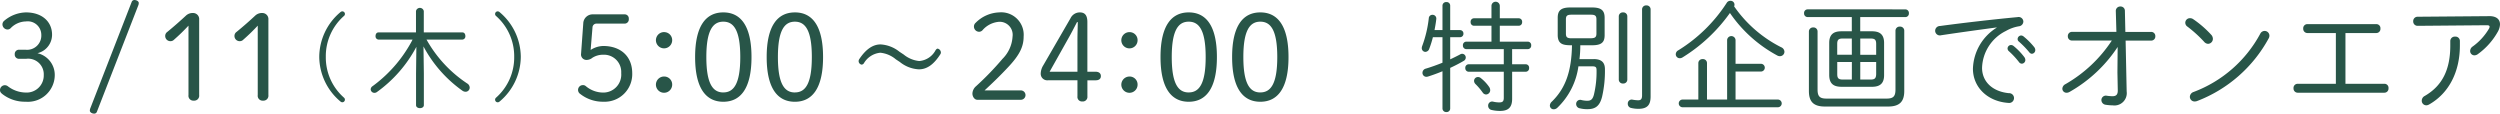 <svg xmlns="http://www.w3.org/2000/svg" width="330" height="15" viewBox="0 0 330 15">
  <path id="date" d="M61.661,11.011A16.7,16.7,0,0,1,56.3,5.225h4.741a.426.426,0,0,0,.387-.473c0-.244-.129-.473-.387-.473h-5.1V1.458a.527.527,0,0,0-1.031,0V4.279H49.959c-.257,0-.386.229-.386.473a.426.426,0,0,0,.386.473h4.5c-.143.3-.315.587-.473.859a17.821,17.821,0,0,1-1.661,2.348,17.948,17.948,0,0,1-3.137,2.937.524.524,0,0,0-.257.429.487.487,0,0,0,.487.458.549.549,0,0,0,.343-.114,17.309,17.309,0,0,0,5.2-5.958l-.043,3.524v4.167c0,.272.258.4.516.4s.515-.129.515-.4V9.721L55.9,6.127a16.833,16.833,0,0,0,5.156,5.857.767.767,0,0,0,.4.129.547.547,0,0,0,.545-.559A.659.659,0,0,0,61.661,11.011Zm73.057.922h-4.756c.942-.874,2.038-1.906,3.274-3.241,1.343-1.463,1.884-2.542,1.884-3.861a2.968,2.968,0,0,0-3.243-3.194,4.6,4.6,0,0,0-3.1,1.382.637.637,0,0,0-.216.461.689.689,0,0,0,.679.715.633.633,0,0,0,.479-.239,3.2,3.2,0,0,1,2.177-1.08,1.717,1.717,0,0,1,1.761,1.955,4.506,4.506,0,0,1-1.328,2.939,38.569,38.569,0,0,1-3.506,3.623,1.341,1.341,0,0,0-.464.953c0,.413.279.826.649.826h5.714a.62.62,0,1,0,0-1.239ZM123.774,6.419c-.087,0-.185.064-.285.223a2.683,2.683,0,0,1-2.15,1.414,3.829,3.829,0,0,1-2.052-.858l-.556-.366a4.375,4.375,0,0,0-2.5-.969c-1,0-1.928.62-2.806,1.939a.5.5,0,0,0-.087.27.481.481,0,0,0,.4.461.4.4,0,0,0,.3-.191A2.821,2.821,0,0,1,116.2,6.96a3.753,3.753,0,0,1,2.052.873l.531.351a4.312,4.312,0,0,0,2.509.968c1.039,0,1.941-.6,2.831-1.985a.435.435,0,0,0,.074-.255A.54.54,0,0,0,123.774,6.419Zm25.352-2.178a1.073,1.073,0,1,0,1.035,1.065A1.054,1.054,0,0,0,149.126,4.241Zm0,5.863a1.073,1.073,0,1,0,1.035,1.065A1.054,1.054,0,0,0,149.126,10.1Zm-4.493-.634h-1.1V2.908c0-.938-.371-1.271-1-1.271a1.353,1.353,0,0,0-1.22.762L137.7,8.644a2.168,2.168,0,0,0-.325,1.064.864.864,0,0,0,.958.89h3.891v2.114a.6.6,0,0,0,.649.682.61.61,0,0,0,.664-.682V10.6h1.1c.4,0,.679-.175.679-.556S145.034,9.47,144.633,9.47Zm-2.41-4.131V9.47h-3.675l2.471-4.4c.4-.7.772-1.431,1.143-2.146h.108C142.254,3.734,142.223,4.529,142.223,5.339Zm-37.3-3.7c-2.239,0-3.722,1.7-3.722,5.894s1.483,5.9,3.722,5.9,3.721-1.7,3.721-5.9S107.167,1.637,104.928,1.637Zm0,10.566c-1.39,0-2.239-1.16-2.239-4.672s.849-4.671,2.239-4.671,2.239,1.16,2.239,4.671S106.318,12.2,104.928,12.2ZM17.729,0a.377.377,0,0,0-.34.238L11.907,14.332a.849.849,0,0,0-.046.286c0,.175.247.382.587.382a.377.377,0,0,0,.339-.238L18.27.667a.839.839,0,0,0,.046-.285C18.316.207,18.068,0,17.729,0Zm7.753,1.717a1.294,1.294,0,0,0-.942.349c-.7.651-1.56,1.414-2.455,2.145a.643.643,0,0,0-.278.524.682.682,0,0,0,.71.7.624.624,0,0,0,.448-.19A25.225,25.225,0,0,0,24.88,3.385v9.167a.641.641,0,0,0,.7.731.652.652,0,0,0,.71-.731V2.59A.8.8,0,0,0,25.482,1.717Zm9.142,0a1.292,1.292,0,0,0-.941.349c-.695.651-1.56,1.414-2.456,2.145a.643.643,0,0,0-.278.524.682.682,0,0,0,.71.7.623.623,0,0,0,.448-.19,25.04,25.04,0,0,0,1.915-1.859v9.167a.641.641,0,0,0,.695.731.653.653,0,0,0,.711-.731V2.59A.8.8,0,0,0,34.624,1.717ZM4.942,7.023a2.505,2.505,0,0,0,1.93-2.446c0-1.717-1.328-2.94-3.444-2.94A4.6,4.6,0,0,0,.51,2.781a.633.633,0,0,0-.186.413.689.689,0,0,0,.633.7.59.59,0,0,0,.479-.206,2.872,2.872,0,0,1,1.992-.859A1.786,1.786,0,0,1,5.452,4.577a1.882,1.882,0,0,1-2.1,1.986H2.517a.555.555,0,0,0-.571.6.555.555,0,0,0,.571.6h.927A2.062,2.062,0,0,1,5.776,9.915a2.255,2.255,0,0,1-2.394,2.3,3.951,3.951,0,0,1-2.363-.842A.651.651,0,0,0,.6,11.249a.648.648,0,0,0-.6.637c0,.238.108.365.324.54a4.835,4.835,0,0,0,3.058,1A3.545,3.545,0,0,0,7.228,9.915,2.939,2.939,0,0,0,4.942,7.023ZM95.477,1.637c-2.24,0-3.722,1.7-3.722,5.894s1.482,5.9,3.722,5.9,3.721-1.7,3.721-5.9S97.716,1.637,95.477,1.637Zm0,10.566c-1.39,0-2.24-1.16-2.24-4.672s.85-4.671,2.24-4.671,2.239,1.16,2.239,4.671S96.866,12.2,95.477,12.2ZM65.944,1.6a.369.369,0,0,0-.265-.1.346.346,0,0,0-.326.335.339.339,0,0,0,.121.272,7.074,7.074,0,0,1,2.4,5.395,7.069,7.069,0,0,1-2.4,5.394.346.346,0,0,0,.205.608.369.369,0,0,0,.265-.1,7.76,7.76,0,0,0,2.8-5.9A7.762,7.762,0,0,0,65.944,1.6ZM87.693,10.1a1.073,1.073,0,1,0,1.035,1.065A1.054,1.054,0,0,0,87.693,10.1Zm0-5.863a1.073,1.073,0,1,0,1.035,1.065A1.054,1.054,0,0,0,87.693,4.241ZM79.617,6.07a3.212,3.212,0,0,0-1.653.524l.247-3a.522.522,0,0,1,.494-.477h3.722A.553.553,0,0,0,83,2.495a.541.541,0,0,0-.572-.6H78.258a1.236,1.236,0,0,0-1.267,1.192L76.7,7.1a.717.717,0,0,0,.756.81,1.219,1.219,0,0,0,.742-.286,2.618,2.618,0,0,1,1.421-.4A2.278,2.278,0,0,1,82,9.645a2.369,2.369,0,0,1-2.348,2.574,3.577,3.577,0,0,1-2.316-.842.562.562,0,0,0-.4-.143.635.635,0,0,0-.355,1.16,4.836,4.836,0,0,0,3.073,1.033,3.642,3.642,0,0,0,3.8-3.782C83.446,7.453,81.949,6.07,79.617,6.07ZM45.532,1.835a.346.346,0,0,0-.325-.335.367.367,0,0,0-.265.1,7.759,7.759,0,0,0-2.8,5.9,7.758,7.758,0,0,0,2.8,5.9.367.367,0,0,0,.265.1.346.346,0,0,0,.2-.608,7.067,7.067,0,0,1-2.4-5.394,7.072,7.072,0,0,1,2.4-5.395A.341.341,0,0,0,45.532,1.835ZM283.947,4.211h-3.4l-.061-2.781a.562.562,0,0,0-.6-.572.58.58,0,0,0-.6.6l.078,2.749h-5.868a.539.539,0,0,0-.541.572.539.539,0,0,0,.541.572h5.265a18.028,18.028,0,0,1-6.114,5.752.708.708,0,0,0-.417.6.544.544,0,0,0,.555.54.805.805,0,0,0,.4-.112A18.512,18.512,0,0,0,279.531,6.2L279.5,9.55l.046,2.351c.016.572-.2.8-.71.8a6.031,6.031,0,0,1-.741-.064.586.586,0,0,0-.711.573.635.635,0,0,0,.571.619,6.181,6.181,0,0,0,.927.079,1.631,1.631,0,0,0,1.838-1.843l-.139-6.705h3.366a.543.543,0,0,0,.557-.572A.543.543,0,0,0,283.947,4.211Zm-16.833.6a.557.557,0,0,0-.325-.127.482.482,0,0,0-.463.476.417.417,0,0,0,.17.333,11.852,11.852,0,0,1,1.375,1.415.471.471,0,0,0,.339.191.484.484,0,0,0,.448-.493.647.647,0,0,0-.138-.381A9.177,9.177,0,0,0,267.114,4.815Zm-15.6-3.575H238.6a.47.47,0,0,0-.463.508.47.47,0,0,0,.463.509h5.838V4.131h-1.39c-1.066,0-1.591.462-1.591,1.541V9.915c.016,1.128.557,1.525,1.591,1.541h4.062c1.066,0,1.59-.461,1.59-1.541V5.672c0-1.079-.524-1.541-1.59-1.541h-1.56V2.257h5.961a.469.469,0,0,0,.463-.509A.469.469,0,0,0,251.516,1.24ZM244.443,10.5h-1.2c-.557,0-.726-.175-.726-.715v-1.6h1.93Zm0-3.274h-1.93V5.8c0-.54.169-.715.726-.715h1.2Zm3.212,2.559c-.015.556-.2.715-.726.715h-1.374V8.184h2.1Zm-.726-4.7c.556,0,.726.175.726.715v1.43h-2.1V5.084Zm44.03.446a.713.713,0,0,0,.509.254.659.659,0,0,0,.633-.667.82.82,0,0,0-.247-.557,13.6,13.6,0,0,0-2.331-2.017.747.747,0,0,0-.448-.144.612.612,0,0,0-.618.6.619.619,0,0,0,.278.509A16.7,16.7,0,0,1,290.959,5.53ZM265.184,12.3c-2.163-.207-3.552-1.51-3.552-3.353a5.62,5.62,0,0,1,3.15-4.862,5.112,5.112,0,0,1,1.745-.62.645.645,0,0,0,.556-.619.622.622,0,0,0-.757-.588c-3.181.3-7.073.746-10.253,1.175a.636.636,0,0,0-.633.62.621.621,0,0,0,.787.6c2.656-.4,5.327-.762,7.335-1.032v.032a6.615,6.615,0,0,0-3.135,5.418c0,2.431,1.915,4.321,4.664,4.512a.648.648,0,1,0,.093-1.286Zm.587-6.245a.521.521,0,0,0-.31-.111.465.465,0,0,0-.463.445.475.475,0,0,0,.17.365A10.9,10.9,0,0,1,266.511,8.2a.476.476,0,0,0,.372.207.486.486,0,0,0,.463-.493.68.68,0,0,0-.14-.382A8.527,8.527,0,0,0,265.771,6.054Zm58.3-1.223a.593.593,0,0,0-.633.6v.572c0,3.162-1.035,5.307-3.367,6.658a.71.71,0,0,0-.4.619.6.6,0,0,0,.587.62.759.759,0,0,0,.386-.111c2.609-1.478,4.061-4.306,4.061-7.786V5.434A.584.584,0,0,0,324.07,4.831Zm4.494-2.7-9.45.078a.573.573,0,0,0-.573.6.576.576,0,0,0,.587.6l9.158-.079c.216,0,.34.063.34.19a.589.589,0,0,1-.078.255A7.684,7.684,0,0,1,326.4,6.134a.729.729,0,0,0-.34.6.562.562,0,0,0,.556.571.77.77,0,0,0,.479-.175,9.113,9.113,0,0,0,2.641-2.987A2.107,2.107,0,0,0,330,3.21C330,2.559,329.521,2.114,328.564,2.13Zm-13.823,8.929H309.6v-6.7h4.077a.543.543,0,0,0,.54-.588.535.535,0,0,0-.54-.588h-9.112a.544.544,0,0,0-.54.588.553.553,0,0,0,.54.588h3.769v6.7h-5.051a.543.543,0,0,0-.539.588.552.552,0,0,0,.539.588h11.459a.543.543,0,0,0,.541-.588A.535.535,0,0,0,314.741,11.059ZM298.928,4.084a.644.644,0,0,0-.572.365,16.626,16.626,0,0,1-8.8,7.69.7.7,0,0,0-.495.636.619.619,0,0,0,.634.619,1.018,1.018,0,0,0,.293-.047,18.137,18.137,0,0,0,9.467-8.263.724.724,0,0,0,.108-.38A.628.628,0,0,0,298.928,4.084ZM235.1,6.229A16.7,16.7,0,0,1,228.906.842.627.627,0,0,0,228.953.6a.512.512,0,0,0-.54-.493.557.557,0,0,0-.495.287,20.258,20.258,0,0,1-6.378,6.244.6.6,0,0,0-.339.525.525.525,0,0,0,.525.524.67.67,0,0,0,.37-.111,21.564,21.564,0,0,0,6.255-5.863,17.791,17.791,0,0,0,6.269,5.624.7.7,0,0,0,.34.079.592.592,0,0,0,.587-.588A.685.685,0,0,0,235.1,6.229ZM201.665,5.5h-3.691V3.4h2.5a.452.452,0,0,0,.447-.492.445.445,0,0,0-.447-.493h-2.5V.779a.55.55,0,0,0-1.1,0V2.415h-2.317a.442.442,0,0,0-.433.493.449.449,0,0,0,.433.492h2.317V5.5h-3.337a.452.452,0,0,0-.432.493.46.46,0,0,0,.432.493H198.5v2h-4.633a.453.453,0,0,0-.448.492.462.462,0,0,0,.448.493H198.5V12.9c0,.476-.155.619-.6.619a3.61,3.61,0,0,1-.8-.1.527.527,0,0,0-.664.54.561.561,0,0,0,.449.556,4.778,4.778,0,0,0,1.111.127c1.081,0,1.606-.445,1.606-1.6V9.47h1.792a.452.452,0,0,0,.447-.493.443.443,0,0,0-.447-.492H199.6v-2h2.07a.453.453,0,0,0,.448-.493A.446.446,0,0,0,201.665,5.5Zm-4.958,6.4a.777.777,0,0,0-.154-.445,5.362,5.362,0,0,0-1.081-1.144.561.561,0,0,0-.386-.143.509.509,0,0,0-.51.509.615.615,0,0,0,.2.429,8.436,8.436,0,0,1,.942,1.112.556.556,0,0,0,.448.254A.569.569,0,0,0,196.707,11.9ZM166.361,1.637c-2.239,0-3.722,1.7-3.722,5.894s1.483,5.9,3.722,5.9,3.722-1.7,3.722-5.9S168.6,1.637,166.361,1.637Zm0,10.566c-1.39,0-2.239-1.16-2.239-4.672s.849-4.671,2.239-4.671S168.6,4.02,168.6,7.531,167.751,12.2,166.361,12.2Zm26.655-5.1a.46.46,0,0,0-.277.079c-.387.207-.834.429-1.313.651V4.91h1.3a.449.449,0,0,0,.448-.477.444.444,0,0,0-.448-.46h-1.3V.747a.471.471,0,0,0-.509-.476.479.479,0,0,0-.51.476V3.973h-1.051c.093-.493.186-.986.232-1.446a.493.493,0,0,0-.509-.572.475.475,0,0,0-.479.46,15.413,15.413,0,0,1-.88,3.686.814.814,0,0,0-.047.255.489.489,0,0,0,.479.493.574.574,0,0,0,.51-.413,12.831,12.831,0,0,0,.479-1.526h1.266V8.279c-.741.3-1.5.571-2.193.778a.574.574,0,0,0-.448.557.512.512,0,0,0,.51.524.95.95,0,0,0,.216-.033c.6-.19,1.266-.428,1.915-.7v4.909a.48.48,0,0,0,.51.477.471.471,0,0,0,.509-.477V8.961c.649-.3,1.267-.619,1.776-.921a.5.5,0,0,0,.278-.445A.486.486,0,0,0,193.016,7.1Zm17.359.7h-1.884a14.557,14.557,0,0,0,.108-1.828h1.559c1.252,0,1.653-.4,1.653-1.334V2.352c0-.937-.4-1.366-1.653-1.366h-2.887c-1.251,0-1.653.429-1.653,1.366V4.64c.016,1.159.664,1.319,1.653,1.334h.231c-.061,3.465-.864,5.688-2.656,7.437a.742.742,0,0,0-.263.524.494.494,0,0,0,.51.492.71.71,0,0,0,.479-.206,9.31,9.31,0,0,0,2.779-5.466h1.777c.479,0,.617.08.617.508a12.806,12.806,0,0,1-.355,3.258c-.17.62-.417.778-.865.778a3.336,3.336,0,0,1-.772-.094.533.533,0,0,0-.7.54.575.575,0,0,0,.495.555,3.939,3.939,0,0,0,.972.111c.989,0,1.637-.333,1.961-1.668a15.2,15.2,0,0,0,.371-3.591C211.857,8.215,211.364,7.8,210.375,7.8Zm-2.934-2.749c-.572,0-.741-.143-.741-.62V2.559c0-.477.169-.62.741-.62h2.547c.572,0,.741.143.741.62V4.433c0,.54-.262.6-.741.62ZM156.91,1.637c-2.239,0-3.722,1.7-3.722,5.894s1.483,5.9,3.722,5.9,3.722-1.7,3.722-5.9S159.149,1.637,156.91,1.637Zm0,10.566c-1.39,0-2.239-1.16-2.239-4.672s.849-4.671,2.239-4.671,2.239,1.16,2.239,4.671S158.3,12.2,156.91,12.2Zm77.788.938h-5.606v-3.7h3.4a.511.511,0,0,0,0-1.017h-3.4V5.275a.558.558,0,0,0-1.112,0v7.866h-2.656V8.326a.525.525,0,0,0-.571-.524.533.533,0,0,0-.572.524v4.815h-2.1a.509.509,0,0,0,0,1.017H234.7a.509.509,0,0,0,0-1.017ZM250.79,3.512a.541.541,0,0,0-.587.54v7.77c0,.921-.309,1.192-1.189,1.192h-7.907c-.88,0-1.188-.271-1.188-1.192V4.164a.53.53,0,0,0-.573-.541.537.537,0,0,0-.571.541v7.849c0,1.4.6,2.049,2.116,2.049h8.339c1.513,0,2.132-.651,2.132-2.049V4.052A.537.537,0,0,0,250.79,3.512ZM217.324.715a.525.525,0,0,0-.571.525V12.584c0,.525-.186.652-.51.652a4.4,4.4,0,0,1-.742-.08.516.516,0,0,0-.633.54.551.551,0,0,0,.449.557,4.1,4.1,0,0,0,.941.111c1.144,0,1.622-.461,1.622-1.621V1.24A.521.521,0,0,0,217.324.715Zm-3.073.922a.525.525,0,0,0-.571.524V10.5a.524.524,0,0,0,.571.524.519.519,0,0,0,.555-.524V2.161A.52.52,0,0,0,214.251,1.637Z" fill="#285548"/>
</svg>
